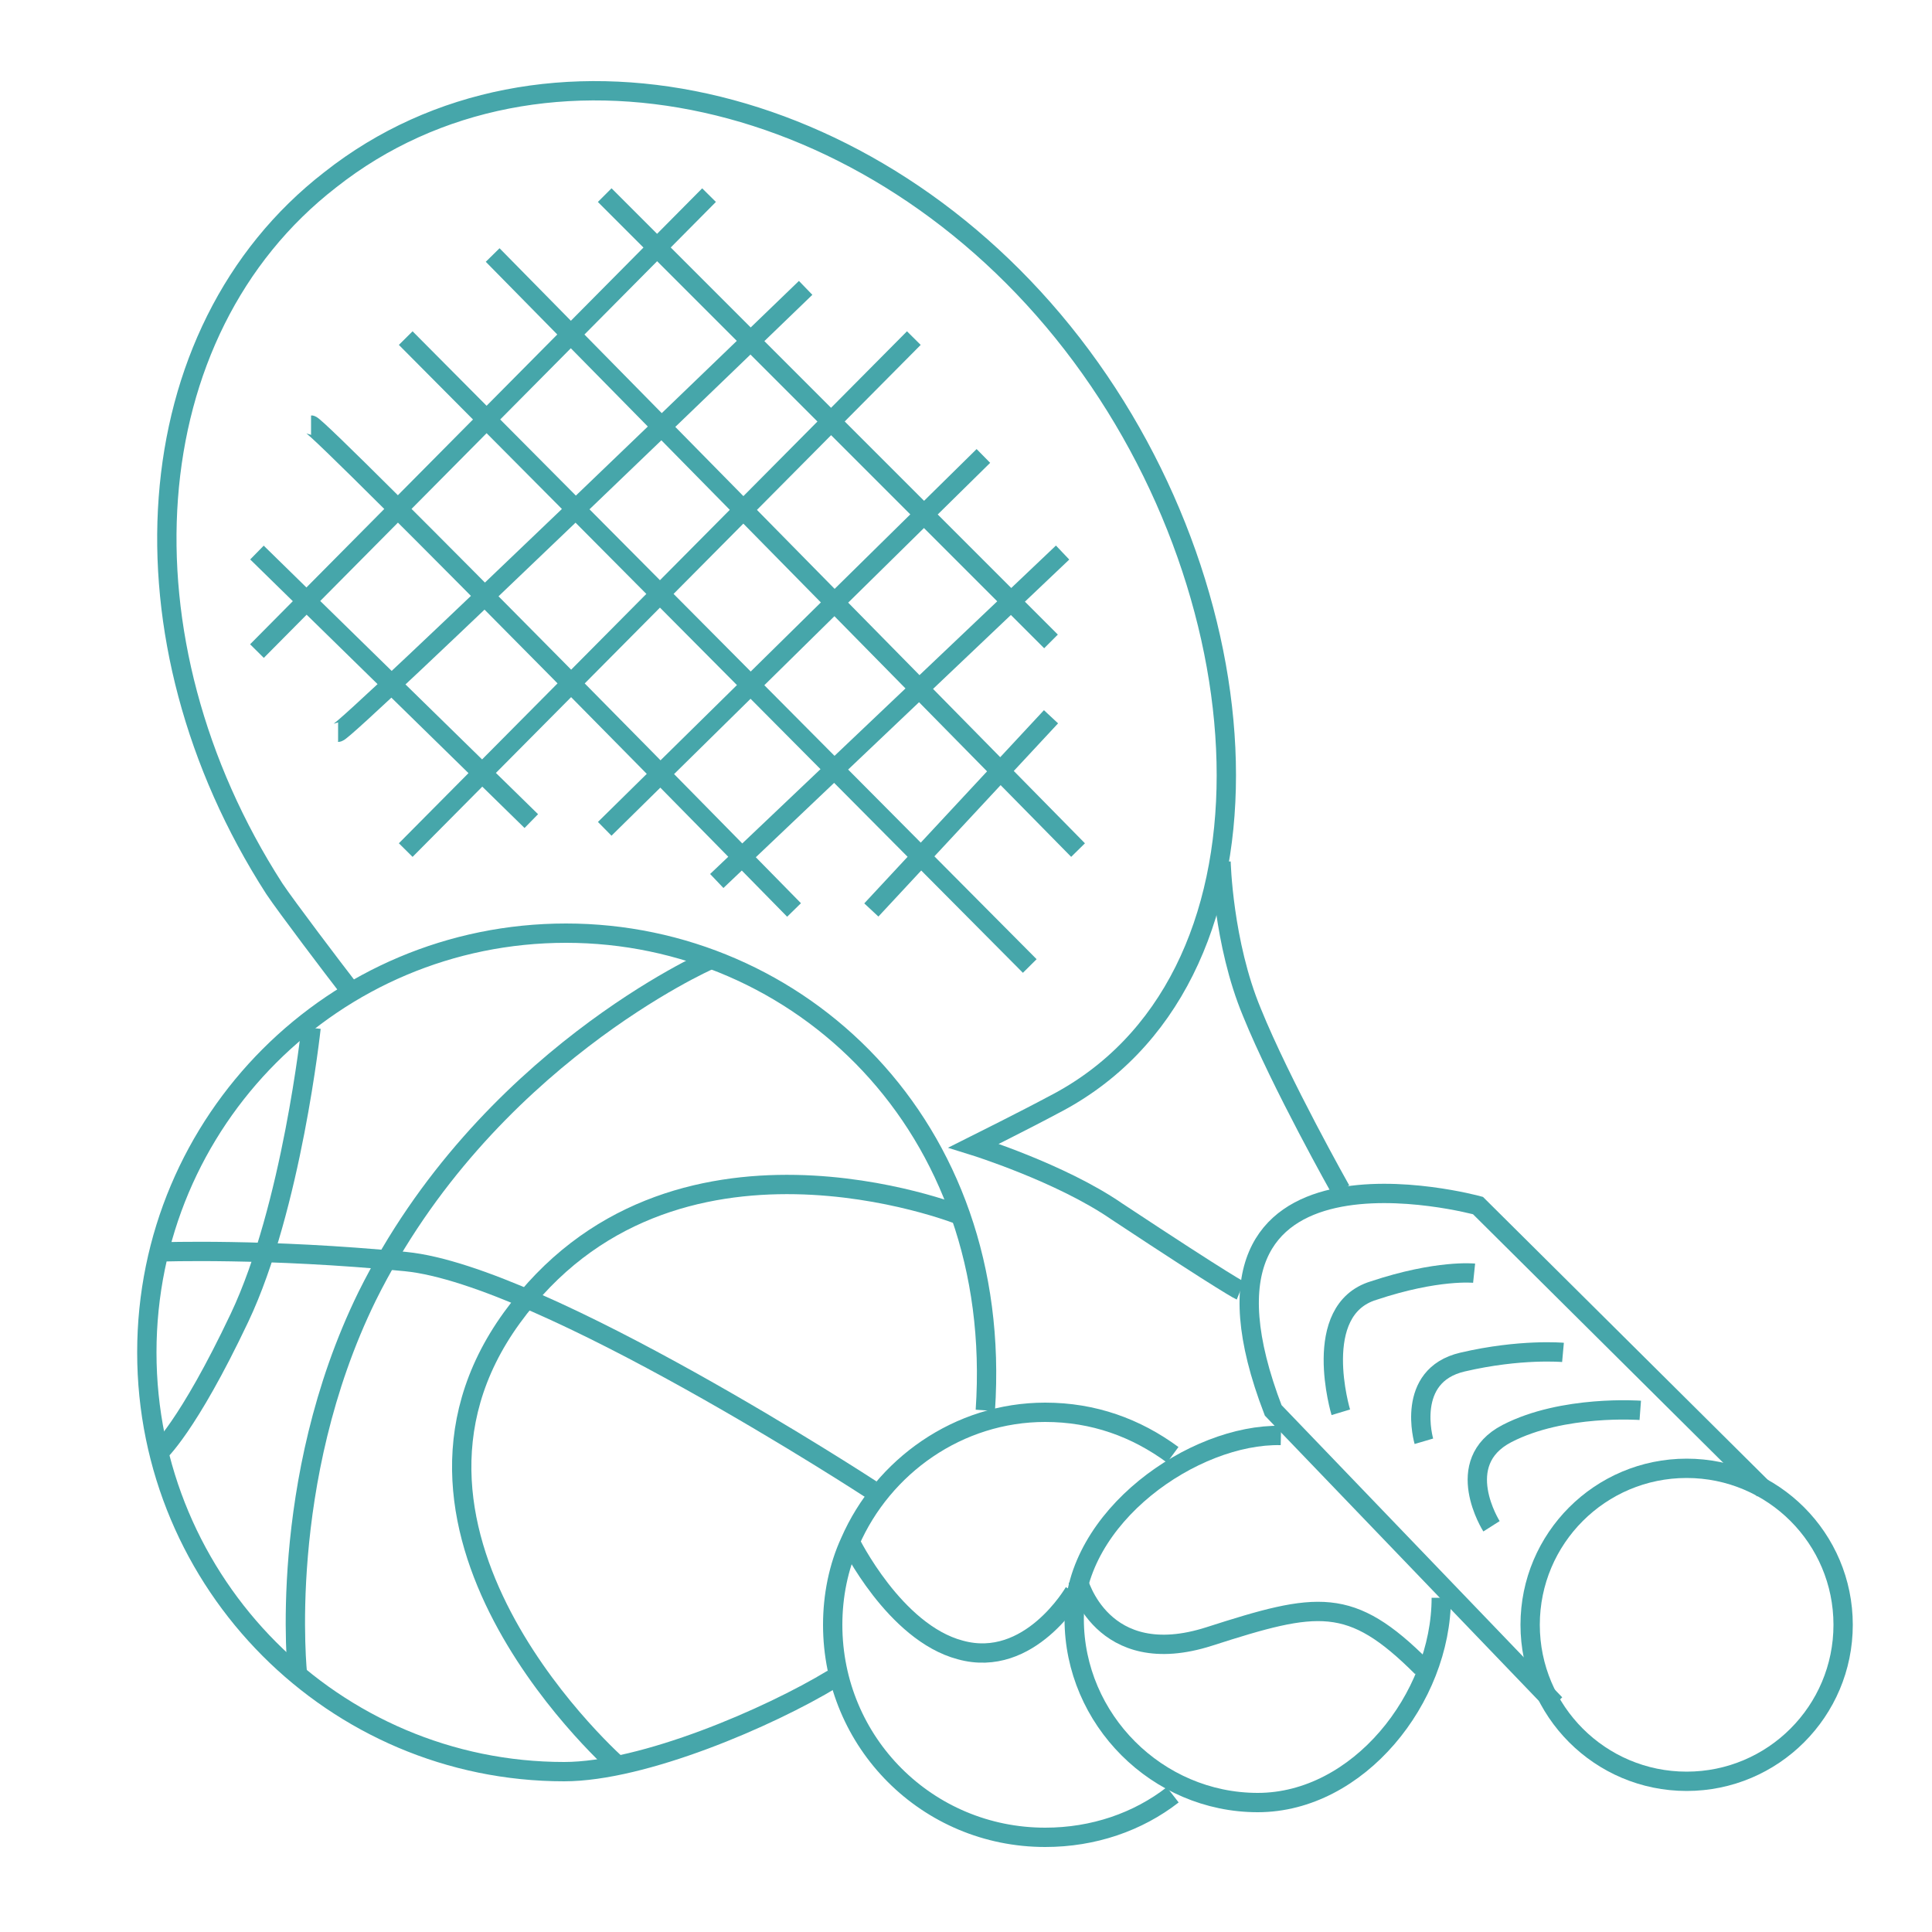 <svg version="1.1" id="Vrstva_1" xmlns="http://www.w3.org/2000/svg" x="0" y="0" viewBox="0 0 100 100" style="enable-background:new 0 0 100 100" xml:space="preserve"><style>.st0{fill:none;stroke:#46a6aa;stroke-miterlimit:10}</style><path class="st0" d="M43.1 86.9c-3.3 2-9.8 4.8-13.9 4.8C17.3 91.7 7.6 82 7.6 70s9.7-21.7 21.7-21.7S52 58.2 51 73"/><path class="st0" d="M36.7 49.7S25.1 54.8 19 67.1c-4.7 9.6-3.6 19.6-3.6 19.6m.7-33.5s-1 9.3-3.7 15-4.2 7-4.2 7"/><path class="st0" d="M45.1 77.1S28.1 66 21 65.3c-7.2-.7-12.7-.5-12.7-.5"/><path class="st0" d="M32.1 91.5s-13.8-12-5.6-23.3 23.2-5.3 23.2-5.3m24.9 19.8c0 5.2-4.3 10.6-9.5 10.6s-9.5-4.3-9.5-9.5c0-5.3 6.2-9.6 10.7-9.5"/><path class="st0" d="M55.8 81.8s1.2 4.7 6.8 2.9c5.6-1.8 7.3-2.1 11 1.6"/><path class="st0" d="M60.7 92.9c-1.8 1.4-4.1 2.2-6.6 2.2-6.1 0-11-4.9-11-11 0-1.5.3-3 .9-4.3 1.7-3.9 5.6-6.7 10.1-6.7 2.5 0 4.7.8 6.6 2.2"/><path class="st0" d="M55.6 82.4s-2.3 4-5.9 3c-3.4-.9-5.7-5.6-5.7-5.6"/><circle class="st0" cx="87.3" cy="84.1" r="8.1"/><path class="st0" d="M91.3 77.1L76.5 62.4S60.1 57.9 65.9 73l14.6 15.2"/><path class="st0" d="M18 51.1c-.7-.9-3.2-4.2-3.8-5.1-8.3-12.9-7.3-28.8 2.9-36.7C28 .7 45.2 4.5 55.5 17.8s11.3 33.1-1 39.4c-1.3.7-4.1 2.1-4.1 2.1s4.5 1.4 7.4 3.4c5.9 3.9 6.4 4.1 6.4 4.1"/><path class="st0" d="M63.2 44.6s.1 4.2 1.6 7.8c1.5 3.7 4.6 9.2 4.6 9.2M31.3 10.1l23.1 23.1m-28.9-20L55.8 44M21 17.5L53.3 50M16.1 22c.4 0 25 25.1 25 25.1M13.3 28.6l14.2 13.9m-14.2-8.8l23.4-23.6M17.5 37.9c.4 0 24.2-23 24.2-23M21 44l26.3-26.5m-16 25.4l19.6-19.3m-13.8 22l17.9-17m-9.9 18.5l9.3-10m15 36s-1.6-5.3 1.7-6.3c3.3-1.1 5.2-.9 5.2-.9m-2.6 8.7s-1-3.4 2-4.1c3-.7 5.2-.5 5.2-.5m-3.7 9s-2.1-3.3.8-4.8c2.9-1.5 6.9-1.2 6.9-1.2"/></svg>